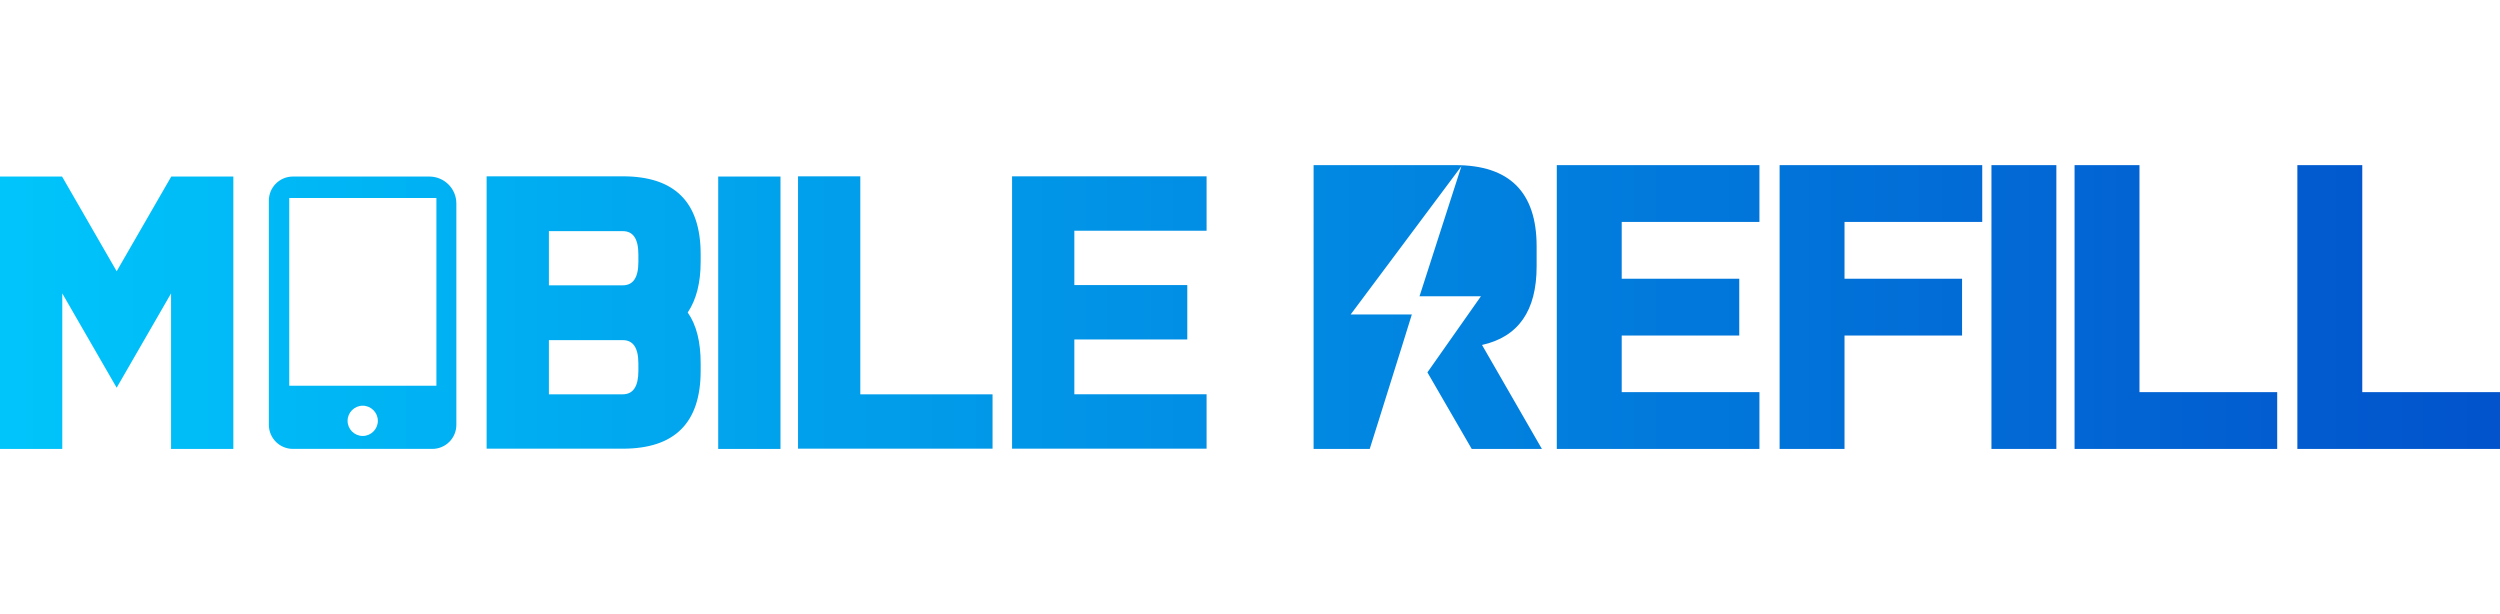 <?xml version="1.0" encoding="UTF-8"?>
<svg xmlns="http://www.w3.org/2000/svg" version="1.1" xmlns:xlink="http://www.w3.org/1999/xlink" viewBox="0 0 114 28">
  <defs>
    <style>
      .cls-1 {
        fill: url(#linear-gradient);
      }
    </style>
    <linearGradient id="linear-gradient" x1="0" y1="14" x2="114" y2="14" gradientUnits="userSpaceOnUse">
      <stop offset="0" stop-color="#00c5fb"/>
      <stop offset="1" stop-color="#0253cc"/>
    </linearGradient>
  </defs>
  <!-- Generator: Adobe Illustrator 28.6.0, SVG Export Plug-In . SVG Version: 1.2.0 Build 709)  -->
  <g>
    <g id="Layer_1">
      <path class="cls-1" d="M2.84,13.38v7.09H0v-12.42h2.83l2.49,4.32,2.49-4.32h2.83v12.42h-2.84v-7.09l-2.48,4.3s-2.48-4.3-2.48-4.3ZM22.19,8.04h6.21c2.37,0,3.55,1.18,3.55,3.55v.35c0,.96-.2,1.73-.59,2.31.4.57.59,1.34.59,2.31v.35c0,2.37-1.18,3.55-3.55,3.55h-6.21s0-12.42,0-12.42ZM25.03,13.01h3.37c.47,0,.71-.35.71-1.06v-.35c0-.71-.24-1.06-.71-1.06h-3.37v2.48h0ZM25.03,15.5v2.48h3.37c.47,0,.71-.36.71-1.06v-.35c0-.71-.24-1.06-.71-1.06h-3.37ZM35.59,20.47h-2.84v-12.42h2.84v12.42ZM36.39,8.04h2.84v9.94h6.03v2.48h-8.87s0-12.42,0-12.42ZM48.99,17.98h6.03v2.48h-8.87v-12.42h8.87v2.48h-6.03v2.48h5.15v2.48h-5.15v2.5ZM73.95,17.88h6.28v2.59h-9.24V7.53h9.24v2.59h-6.28v2.59h5.36v2.59h-5.36v2.59h0ZM90.39,7.53v2.59h-6.28v2.59h5.36v2.59h-5.36v5.17h-2.96V7.53h9.24ZM93.77,20.47h-2.96V7.53h2.96v12.94ZM94.6,7.53h2.96v10.35h6.28v2.59h-9.24V7.53ZM104.76,7.53h2.96v10.35h6.28v2.59h-9.24V7.53ZM20.81,9.28c0-.68-.55-1.23-1.24-1.23h-6.21c-.61,0-1.1.49-1.1,1.1v10.22c0,.61.49,1.1,1.1,1.1h6.35c.61,0,1.1-.49,1.1-1.1,0,0,0-10.09,0-10.09ZM16.54,19.88c-.38,0-.69-.31-.69-.69s.31-.69.69-.69.69.31.69.69-.31.69-.69.69ZM19.9,17.59h-6.71v-8.56h6.71v8.56ZM70.31,20.47h-3.2l-2.02-3.49,2.44-3.47h-2.8l1.91-5.93-5.05,6.76h2.79l-.47,1.51-1.05,3.35-.4,1.27h-2.56V7.53h6.47c2.46,0,3.7,1.23,3.7,3.7v.92c0,2.02-.83,3.21-2.49,3.58,0,0,2.73,4.74,2.73,4.74Z"/>
    </g>
  </g>
</svg>